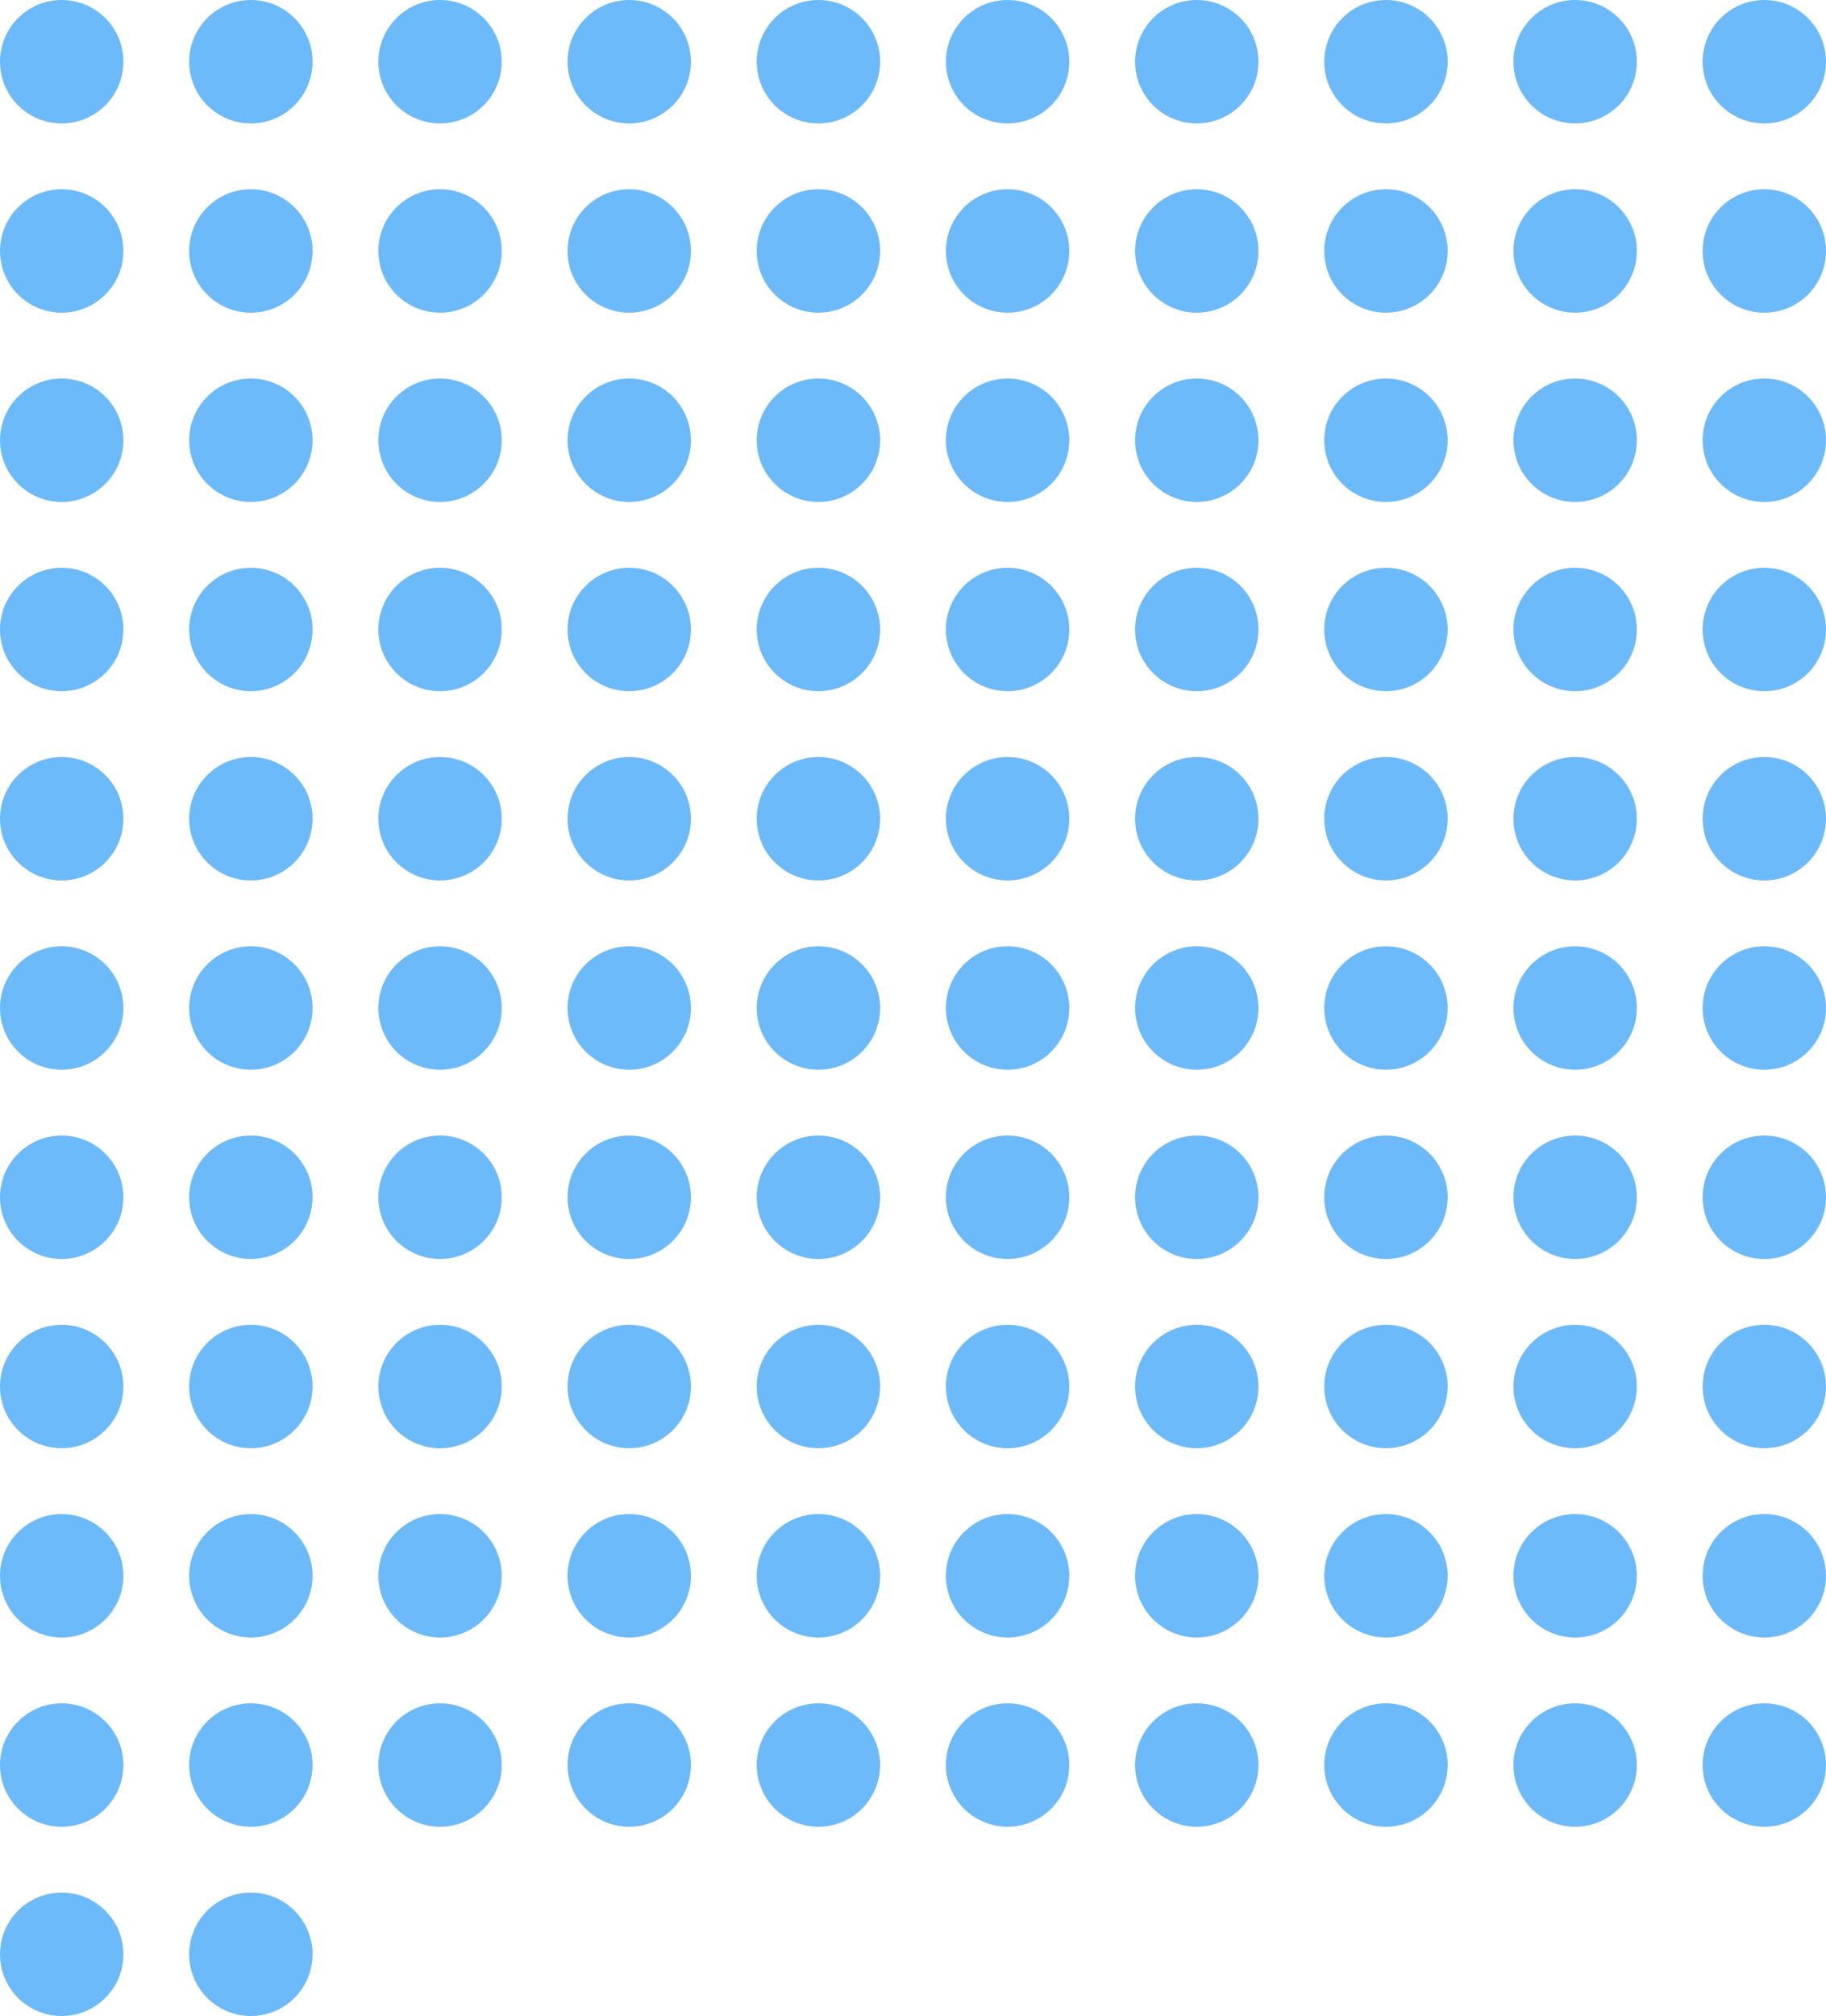 <svg width="222" height="245" viewBox="0 0 222 245" fill="none" xmlns="http://www.w3.org/2000/svg">
<circle r="7.5" transform="matrix(-1 -8.74228e-08 -8.74228e-08 1 7.5 53.5)" fill="#6CBAFA"/>
<circle r="7.5" transform="matrix(-1 -8.74228e-08 -8.74228e-08 1 30.5 7.5)" fill="#6CBAFA"/>
<circle r="7.5" transform="matrix(-1 -8.74228e-08 -8.74228e-08 1 53.5 7.5)" fill="#6CBAFA"/>
<circle r="7.5" transform="matrix(-1 -8.74228e-08 -8.74228e-08 1 122.5 30.5)" fill="#6CBAFA"/>
<circle r="7.5" transform="matrix(-1 -8.74228e-08 -8.74228e-08 1 99.5 7.5)" fill="#6CBAFA"/>
<circle r="7.5" transform="matrix(-1 -8.74228e-08 -8.74228e-08 1 99.5 30.5)" fill="#6CBAFA"/>
<circle r="7.5" transform="matrix(-1 -8.74228e-08 -8.74228e-08 1 145.5 30.5)" fill="#6CBAFA"/>
<circle r="7.5" transform="matrix(-1 -8.74228e-08 -8.74228e-08 1 122.5 7.5)" fill="#6CBAFA"/>
<circle r="7.5" transform="matrix(-1 -8.74228e-08 -8.74228e-08 1 145.5 7.5)" fill="#6CBAFA"/>
<circle r="7.5" transform="matrix(-1 -8.74228e-08 -8.74228e-08 1 168.5 30.5)" fill="#6CBAFA"/>
<circle r="7.5" transform="matrix(-1 -8.74228e-08 -8.74228e-08 1 122.5 53.5)" fill="#6CBAFA"/>
<circle r="7.5" transform="matrix(-1 -8.74228e-08 -8.74228e-08 1 99.5 53.5)" fill="#6CBAFA"/>
<circle r="7.5" transform="matrix(-1 -8.74228e-08 -8.74228e-08 1 145.5 53.5)" fill="#6CBAFA"/>
<circle r="7.5" transform="matrix(-1 -8.74228e-08 -8.74228e-08 1 168.5 53.5)" fill="#6CBAFA"/>
<circle r="7.5" transform="matrix(-1 -8.74228e-08 -8.74228e-08 1 191.5 53.5)" fill="#6CBAFA"/>
<circle r="7.5" transform="matrix(-1 -8.74228e-08 -8.74228e-08 1 122.5 76.5)" fill="#6CBAFA"/>
<circle r="7.5" transform="matrix(-1 -8.74228e-08 -8.74228e-08 1 99.5 76.5)" fill="#6CBAFA"/>
<circle r="7.5" transform="matrix(-1 -8.74228e-08 -8.74228e-08 1 145.5 76.5)" fill="#6CBAFA"/>
<circle r="7.5" transform="matrix(-1 -8.74228e-08 -8.74228e-08 1 168.5 76.5)" fill="#6CBAFA"/>
<circle r="7.5" transform="matrix(-1 -8.74228e-08 -8.74228e-08 1 191.5 76.5)" fill="#6CBAFA"/>
<circle r="7.5" transform="matrix(-1 -8.74228e-08 -8.74228e-08 1 214.5 76.5)" fill="#6CBAFA"/>
<circle r="7.5" transform="matrix(-1 -8.74228e-08 -8.74228e-08 1 122.5 99.5)" fill="#6CBAFA"/>
<circle r="7.5" transform="matrix(-1 -8.74228e-08 -8.74228e-08 1 99.5 99.5)" fill="#6CBAFA"/>
<circle r="7.5" transform="matrix(-1 -8.74228e-08 -8.74228e-08 1 145.5 99.5)" fill="#6CBAFA"/>
<circle r="7.5" transform="matrix(-1 -8.74228e-08 -8.74228e-08 1 168.5 99.5)" fill="#6CBAFA"/>
<circle r="7.5" transform="matrix(-1 -8.74228e-08 -8.74228e-08 1 191.5 99.5)" fill="#6CBAFA"/>
<circle r="7.5" transform="matrix(-1 -8.74228e-08 -8.74228e-08 1 214.5 99.5)" fill="#6CBAFA"/>
<circle r="7.5" transform="matrix(-1 -8.74228e-08 -8.74228e-08 1 7.5 76.5)" fill="#6CBAFA"/>
<circle r="7.5" transform="matrix(-1 -8.74228e-08 -8.74228e-08 1 99.5 145.5)" fill="#6CBAFA"/>
<circle r="7.5" transform="matrix(-1 -8.74228e-08 -8.74228e-08 1 7.5 168.5)" fill="#6CBAFA"/>
<circle r="7.5" transform="matrix(-1 -8.74228e-08 -8.74228e-08 1 122.5 145.5)" fill="#6CBAFA"/>
<circle r="7.5" transform="matrix(-1 -8.74228e-08 -8.74228e-08 1 30.5 191.5)" fill="#6CBAFA"/>
<circle r="7.5" transform="matrix(-1 -8.74228e-08 -8.74228e-08 1 7.5 191.5)" fill="#6CBAFA"/>
<circle r="7.5" transform="matrix(-1 -8.74228e-08 -8.74228e-08 1 99.5 168.5)" fill="#6CBAFA"/>
<circle r="7.5" transform="matrix(-1 -8.74228e-08 -8.74228e-08 1 53.5 168.5)" fill="#6CBAFA"/>
<circle r="7.5" transform="matrix(-1 -8.74228e-08 -8.74228e-08 1 30.5 168.5)" fill="#6CBAFA"/>
<circle r="7.5" transform="matrix(-1 -8.74228e-08 -8.74228e-08 1 145.5 145.5)" fill="#6CBAFA"/>
<circle r="7.5" transform="matrix(-1 -8.74228e-08 -8.74228e-08 1 168.5 145.5)" fill="#6CBAFA"/>
<circle r="7.5" transform="matrix(-1 -8.74228e-08 -8.74228e-08 1 122.5 168.5)" fill="#6CBAFA"/>
<circle r="7.5" transform="matrix(-1 -8.74228e-08 -8.74228e-08 1 191.5 7.5)" fill="#6CBAFA"/>
<circle r="7.5" transform="matrix(-1 -8.74228e-08 -8.74228e-08 1 53.5 191.5)" fill="#6CBAFA"/>
<circle r="7.5" transform="matrix(-1 -8.74228e-08 -8.74228e-08 1 168.5 168.5)" fill="#6CBAFA"/>
<circle r="7.5" transform="matrix(-1 -8.74228e-08 -8.74228e-08 1 191.5 145.5)" fill="#6CBAFA"/>
<circle r="7.5" transform="matrix(-1 -8.74228e-08 -8.74228e-08 1 214.5 7.5)" fill="#6CBAFA"/>
<circle r="7.5" transform="matrix(-1 -8.74228e-08 -8.74228e-08 1 30.5 30.5)" fill="#6CBAFA"/>
<circle r="7.5" transform="matrix(-1 -8.74228e-08 -8.74228e-08 1 145.5 168.5)" fill="#6CBAFA"/>
<circle r="7.5" transform="matrix(-1 -8.74228e-08 -8.74228e-08 1 122.5 191.5)" fill="#6CBAFA"/>
<circle r="7.5" transform="matrix(-1 -8.74228e-08 -8.74228e-08 1 191.5 168.5)" fill="#6CBAFA"/>
<circle r="7.5" transform="matrix(-1 -8.74228e-08 -8.74228e-08 1 214.5 145.5)" fill="#6CBAFA"/>
<circle r="7.5" transform="matrix(-1 -8.74228e-08 -8.74228e-08 1 53.5 30.5)" fill="#6CBAFA"/>
<circle r="7.5" transform="matrix(-1 -8.74228e-08 -8.74228e-08 1 53.5 145.5)" fill="#6CBAFA"/>
<circle r="7.5" transform="matrix(-1 -8.74228e-08 -8.74228e-08 1 7.5 145.5)" fill="#6CBAFA"/>
<circle r="7.5" transform="matrix(-1 -8.74228e-08 -8.74228e-08 1 76.5 191.5)" fill="#6CBAFA"/>
<circle r="7.5" transform="matrix(-1 -8.74228e-08 -8.74228e-08 1 145.5 191.5)" fill="#6CBAFA"/>
<circle r="7.5" transform="matrix(-1 -8.74228e-08 -8.74228e-08 1 99.5 191.5)" fill="#6CBAFA"/>
<circle r="7.5" transform="matrix(-1 -8.74228e-08 -8.74228e-08 1 30.5 145.5)" fill="#6CBAFA"/>
<circle r="7.5" transform="matrix(-1 -8.74228e-08 -8.74228e-08 1 76.5 30.5)" fill="#6CBAFA"/>
<circle r="7.5" transform="matrix(-1 -8.74228e-08 -8.74228e-08 1 191.5 191.5)" fill="#6CBAFA"/>
<circle r="7.5" transform="matrix(-1 -8.74228e-08 -8.74228e-08 1 168.5 191.5)" fill="#6CBAFA"/>
<circle cx="168.5" cy="7.5" r="7.5" fill="#6CBAFA"/>
<circle cx="191.5" cy="30.5" r="7.5" fill="#6CBAFA"/>
<circle cx="214.5" cy="53.5" r="7.5" fill="#6CBAFA"/>
<circle cx="76.5" cy="7.5" r="7.5" fill="#6CBAFA"/>
<circle r="7.5" transform="matrix(-1 -8.74228e-08 -8.74228e-08 1 7.5 122.5)" fill="#6CBAFA"/>
<circle r="7.5" transform="matrix(-1 -8.74228e-08 -8.74228e-08 1 122.5 122.5)" fill="#6CBAFA"/>
<circle r="7.5" transform="matrix(-1 -8.74228e-08 -8.74228e-08 1 76.5 76.5)" fill="#6CBAFA"/>
<circle r="7.5" transform="matrix(-1 -8.74228e-08 -8.74228e-08 1 76.5 122.5)" fill="#6CBAFA"/>
<circle r="7.5" transform="matrix(-1 -8.74228e-08 -8.74228e-08 1 76.5 99.5)" fill="#6CBAFA"/>
<circle r="7.5" transform="matrix(-1 -8.74228e-08 -8.74228e-08 1 76.5 168.5)" fill="#6CBAFA"/>
<circle r="7.5" transform="matrix(-1 -8.74228e-08 -8.74228e-08 1 214.5 30.5)" fill="#6CBAFA"/>
<circle r="7.5" transform="matrix(-1 -8.74228e-08 -8.74228e-08 1 7.5 30.5)" fill="#6CBAFA"/>
<circle r="7.5" transform="matrix(-1 -8.74228e-08 -8.74228e-08 1 76.5 53.5)" fill="#6CBAFA"/>
<circle r="7.5" transform="matrix(-1 -8.74228e-08 -8.74228e-08 1 53.5 76.5)" fill="#6CBAFA"/>
<circle r="7.5" transform="matrix(-1 -8.74228e-08 -8.74228e-08 1 53.5 122.5)" fill="#6CBAFA"/>
<circle r="7.5" transform="matrix(-1 -8.74228e-08 -8.74228e-08 1 53.5 99.5)" fill="#6CBAFA"/>
<circle r="7.5" transform="matrix(-1 -8.74228e-08 -8.74228e-08 1 76.5 145.5)" fill="#6CBAFA"/>
<circle r="7.5" transform="matrix(-1 -8.74228e-08 -8.74228e-08 1 30.5 53.5)" fill="#6CBAFA"/>
<circle r="7.5" transform="matrix(-1 -8.74228e-08 -8.74228e-08 1 30.5 99.5)" fill="#6CBAFA"/>
<circle r="7.5" transform="matrix(-1 -8.74228e-08 -8.74228e-08 1 30.5 76.5)" fill="#6CBAFA"/>
<circle r="7.5" transform="matrix(-1 -8.74228e-08 -8.74228e-08 1 30.5 122.5)" fill="#6CBAFA"/>
<circle r="7.5" transform="matrix(-1 -8.74228e-08 -8.74228e-08 1 7.5 7.5)" fill="#6CBAFA"/>
<circle r="7.5" transform="matrix(-1 -8.74228e-08 -8.74228e-08 1 53.5 53.5)" fill="#6CBAFA"/>
<circle r="7.5" transform="matrix(-1 -8.74228e-08 -8.74228e-08 1 99.5 122.5)" fill="#6CBAFA"/>
<circle r="7.5" transform="matrix(-1 -8.74228e-08 -8.74228e-08 1 145.5 122.5)" fill="#6CBAFA"/>
<circle r="7.5" transform="matrix(-1 -8.74228e-08 -8.74228e-08 1 168.5 122.5)" fill="#6CBAFA"/>
<circle r="7.5" transform="matrix(-1 -8.74228e-08 -8.74228e-08 1 191.5 122.5)" fill="#6CBAFA"/>
<circle r="7.5" transform="matrix(-1 -8.74228e-08 -8.74228e-08 1 214.5 122.5)" fill="#6CBAFA"/>
<circle r="7.5" transform="matrix(-1 -8.74228e-08 -8.74228e-08 1 214.5 191.5)" fill="#6CBAFA"/>
<circle r="7.5" transform="matrix(-1 -8.74228e-08 -8.74228e-08 1 214.5 168.5)" fill="#6CBAFA"/>
<circle r="7.5" transform="matrix(-1 -8.74228e-08 -8.74228e-08 1 7.5 99.5)" fill="#6CBAFA"/>
<circle r="7.5" transform="matrix(-1 -8.74228e-08 -8.74228e-08 1 30.5 214.5)" fill="#6CBAFA"/>
<circle r="7.5" transform="matrix(-1 -8.74228e-08 -8.74228e-08 1 53.5 214.5)" fill="#6CBAFA"/>
<circle r="7.5" transform="matrix(-1 -8.74228e-08 -8.74228e-08 1 99.5 214.5)" fill="#6CBAFA"/>
<circle r="7.5" transform="matrix(-1 -8.74228e-08 -8.74228e-08 1 122.5 214.5)" fill="#6CBAFA"/>
<circle r="7.5" transform="matrix(-1 -8.74228e-08 -8.74228e-08 1 145.5 214.5)" fill="#6CBAFA"/>
<circle r="7.5" transform="matrix(-1 -8.74228e-08 -8.74228e-08 1 191.5 214.5)" fill="#6CBAFA"/>
<circle r="7.5" transform="matrix(-1 -8.74228e-08 -8.74228e-08 1 214.5 214.5)" fill="#6CBAFA"/>
<circle r="7.5" transform="matrix(-1 -8.74228e-08 -8.74228e-08 1 30.5 237.5)" fill="#6CBAFA"/>
<circle cx="168.5" cy="214.5" r="7.5" fill="#6CBAFA"/>
<circle cx="76.5" cy="214.5" r="7.5" fill="#6CBAFA"/>
<circle r="7.5" transform="matrix(-1 -8.74228e-08 -8.74228e-08 1 7.5 237.5)" fill="#6CBAFA"/>
<circle r="7.5" transform="matrix(-1 -8.74228e-08 -8.74228e-08 1 7.5 214.5)" fill="#6CBAFA"/>
</svg>
